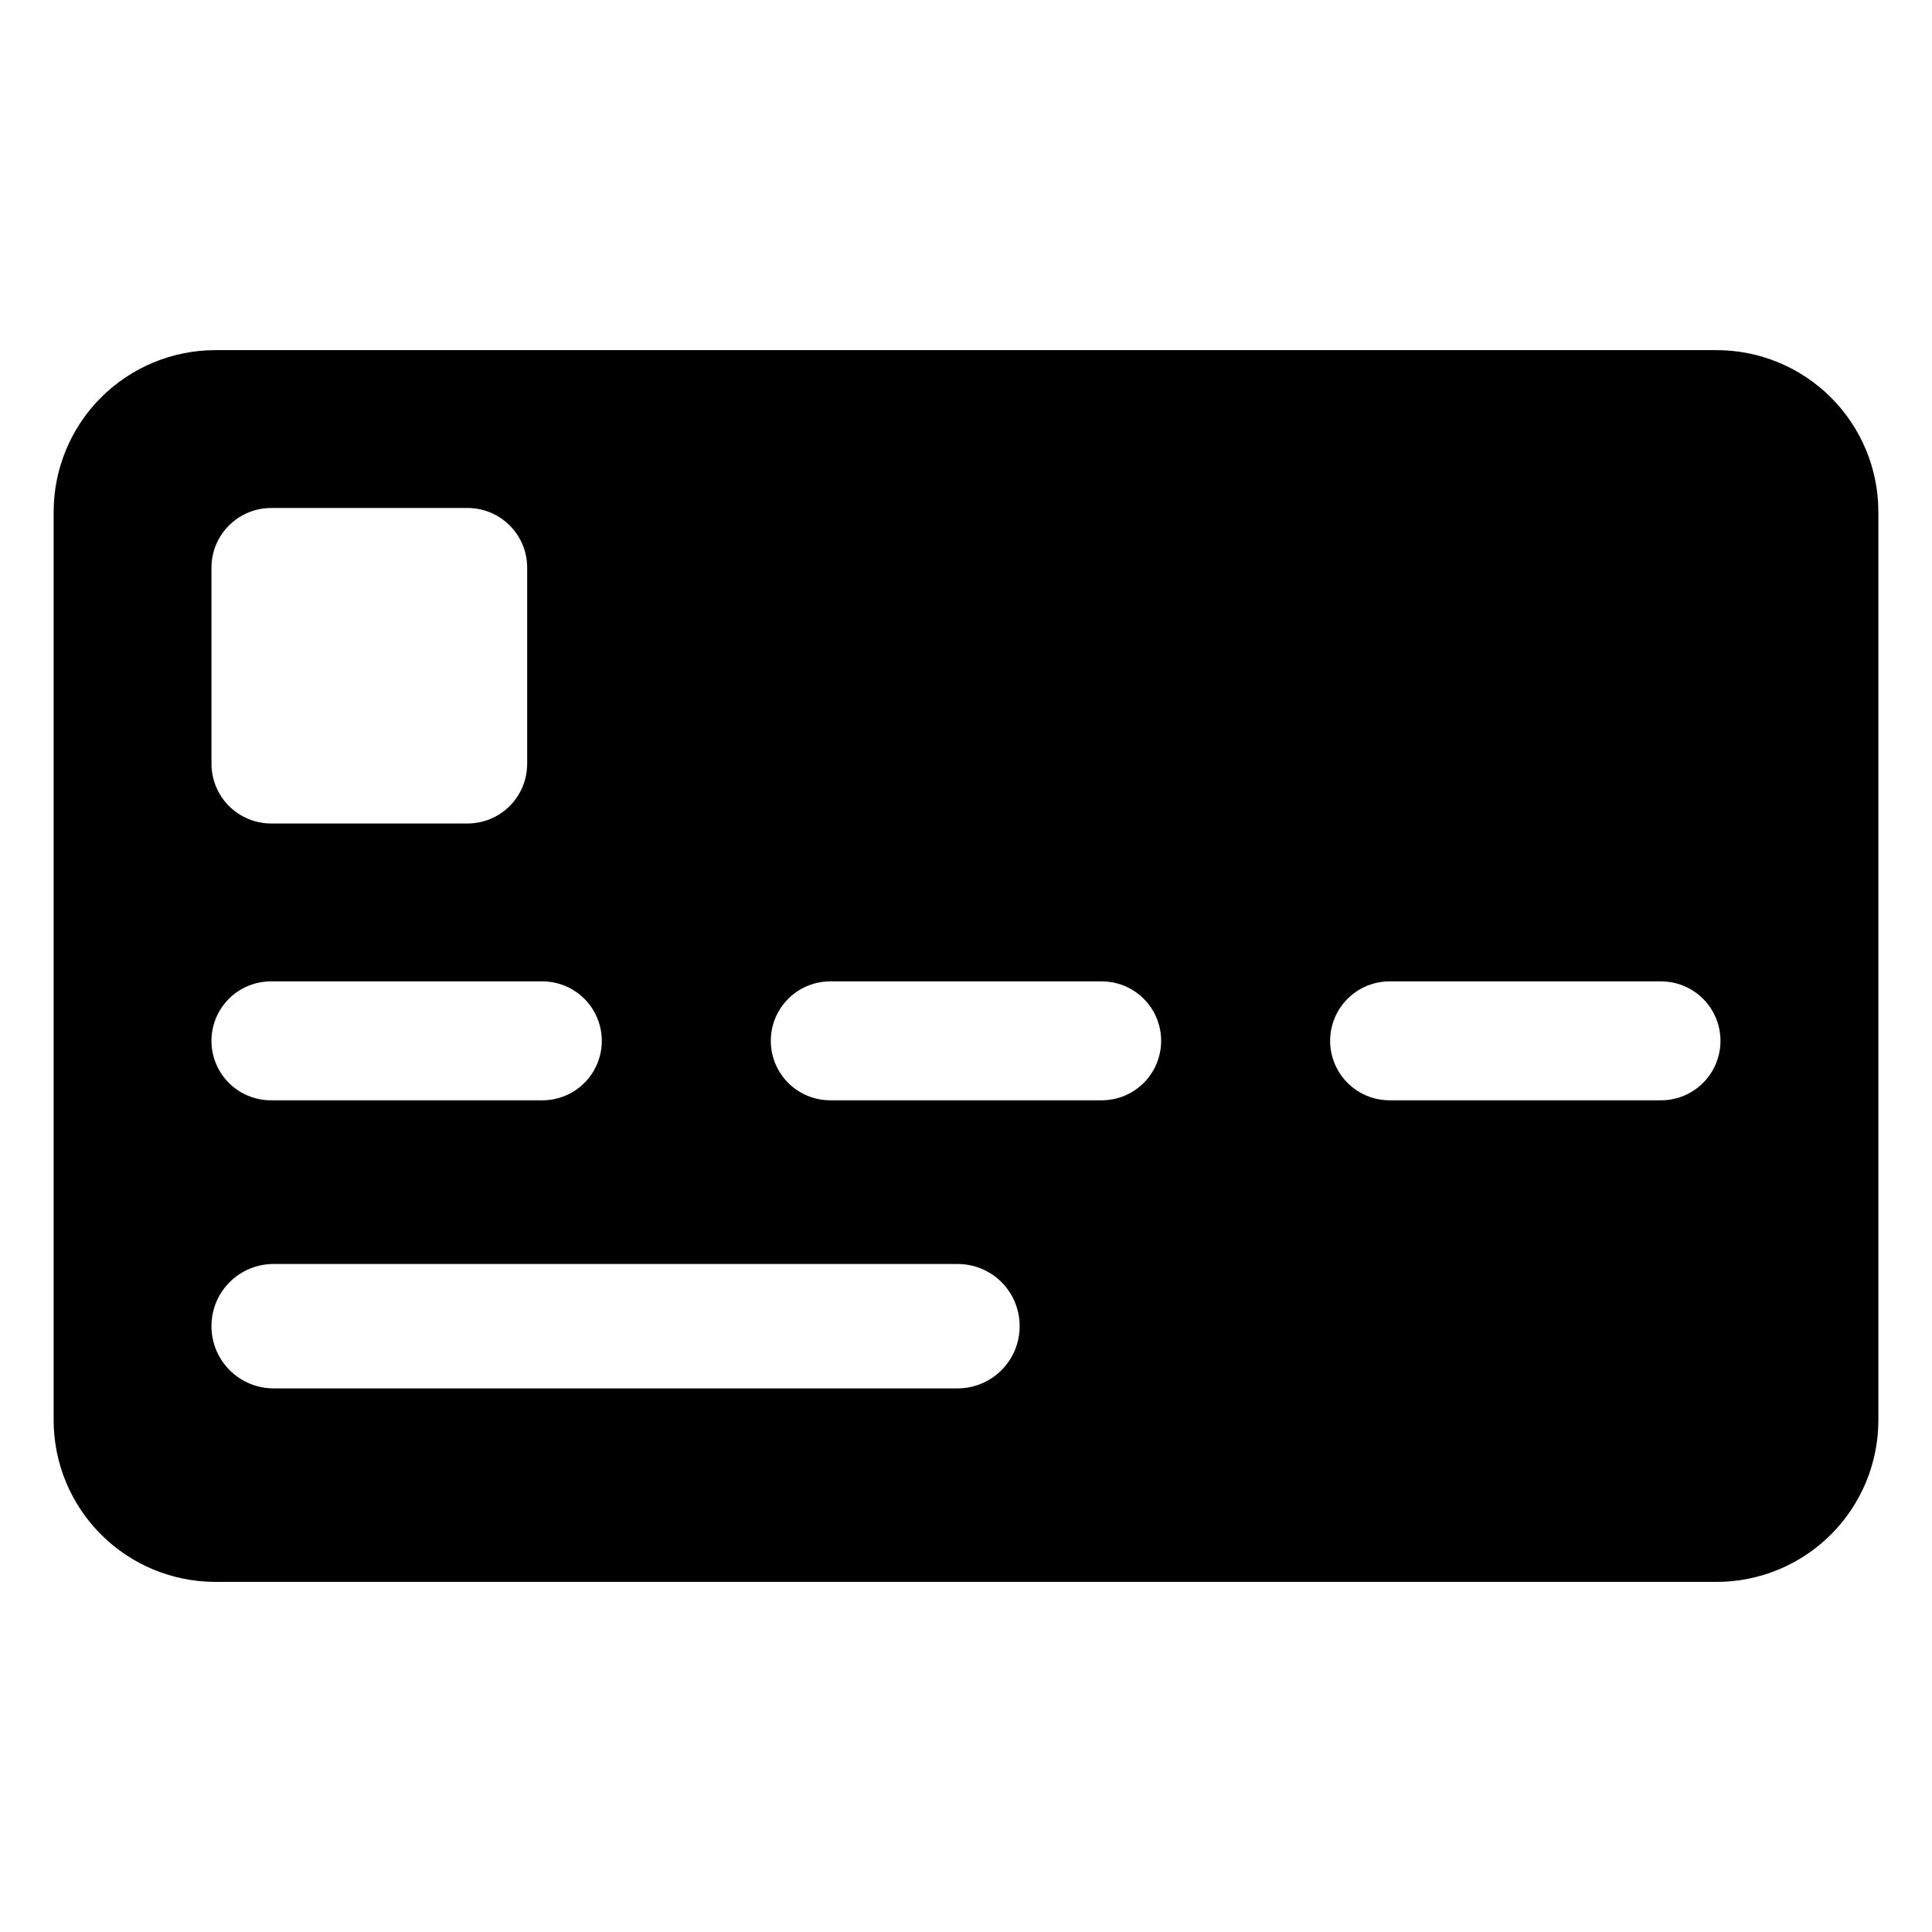 <?xml version="1.0" encoding="UTF-8"?>
<!-- Uploaded to: ICON Repo, www.svgrepo.com, Generator: ICON Repo Mixer Tools -->
<svg fill="#000000" width="800px" height="800px" version="1.1" viewBox="144 144 512 512" xmlns="http://www.w3.org/2000/svg">
 <path d="m598.9 236.79h-397.8c-11.367-0.004-22.27 4.508-30.312 12.539-8.039 8.031-12.562 18.93-12.574 30.293v240.76c0.012 11.367 4.535 22.262 12.574 30.293 8.043 8.035 18.945 12.543 30.312 12.543h397.8c11.367 0 22.27-4.508 30.312-12.543 8.043-8.031 12.566-18.926 12.578-30.293v-240.76c-0.012-11.363-4.535-22.262-12.578-30.293-8.043-8.031-18.945-12.543-30.312-12.539zm-398.86 57.605c0.012-4.191 1.688-8.199 4.652-11.156 2.969-2.957 6.984-4.617 11.172-4.617h52.016c4.188-0.008 8.211 1.648 11.18 4.606 2.969 2.961 4.641 6.977 4.644 11.168v52.012c0.004 4.199-1.66 8.227-4.629 11.195s-6.996 4.637-11.195 4.629h-52.016c-4.195 0-8.219-1.672-11.188-4.637-2.965-2.969-4.633-6.992-4.637-11.188zm15.754 109.68h71.93c5.633 0 10.836 3.004 13.652 7.879 2.812 4.875 2.812 10.883 0 15.762-2.816 4.875-8.02 7.879-13.652 7.879h-71.93c-5.633 0-10.832-3.004-13.648-7.879-2.816-4.879-2.816-10.887 0-15.762 2.816-4.875 8.016-7.879 13.648-7.879zm198.42 91.406c0.004 4.367-1.73 8.555-4.816 11.641-3.086 3.086-7.277 4.82-11.641 4.816h-181.26c-4.363-0.004-8.547-1.742-11.633-4.824-3.082-3.086-4.82-7.269-4.824-11.633v-0.055c-0.004-4.363 1.73-8.555 4.816-11.641 3.086-3.086 7.273-4.82 11.641-4.816h181.26c4.367-0.012 8.562 1.719 11.648 4.805 3.09 3.09 4.82 7.285 4.809 11.652zm21.742-59.887h-71.93c-5.633 0-10.832-3.004-13.648-7.879-2.816-4.879-2.816-10.887 0-15.762s8.016-7.879 13.648-7.879h71.93c5.633 0 10.836 3.004 13.652 7.879 2.812 4.875 2.812 10.883 0 15.762-2.816 4.875-8.02 7.879-13.652 7.879zm148.23 0h-71.93c-5.633 0-10.836-3.004-13.648-7.879-2.816-4.879-2.816-10.887 0-15.762 2.812-4.875 8.016-7.879 13.648-7.879h71.934-0.004c5.633 0 10.836 3.004 13.652 7.879 2.812 4.875 2.812 10.883 0 15.762-2.816 4.875-8.02 7.879-13.652 7.879z"/>
</svg>